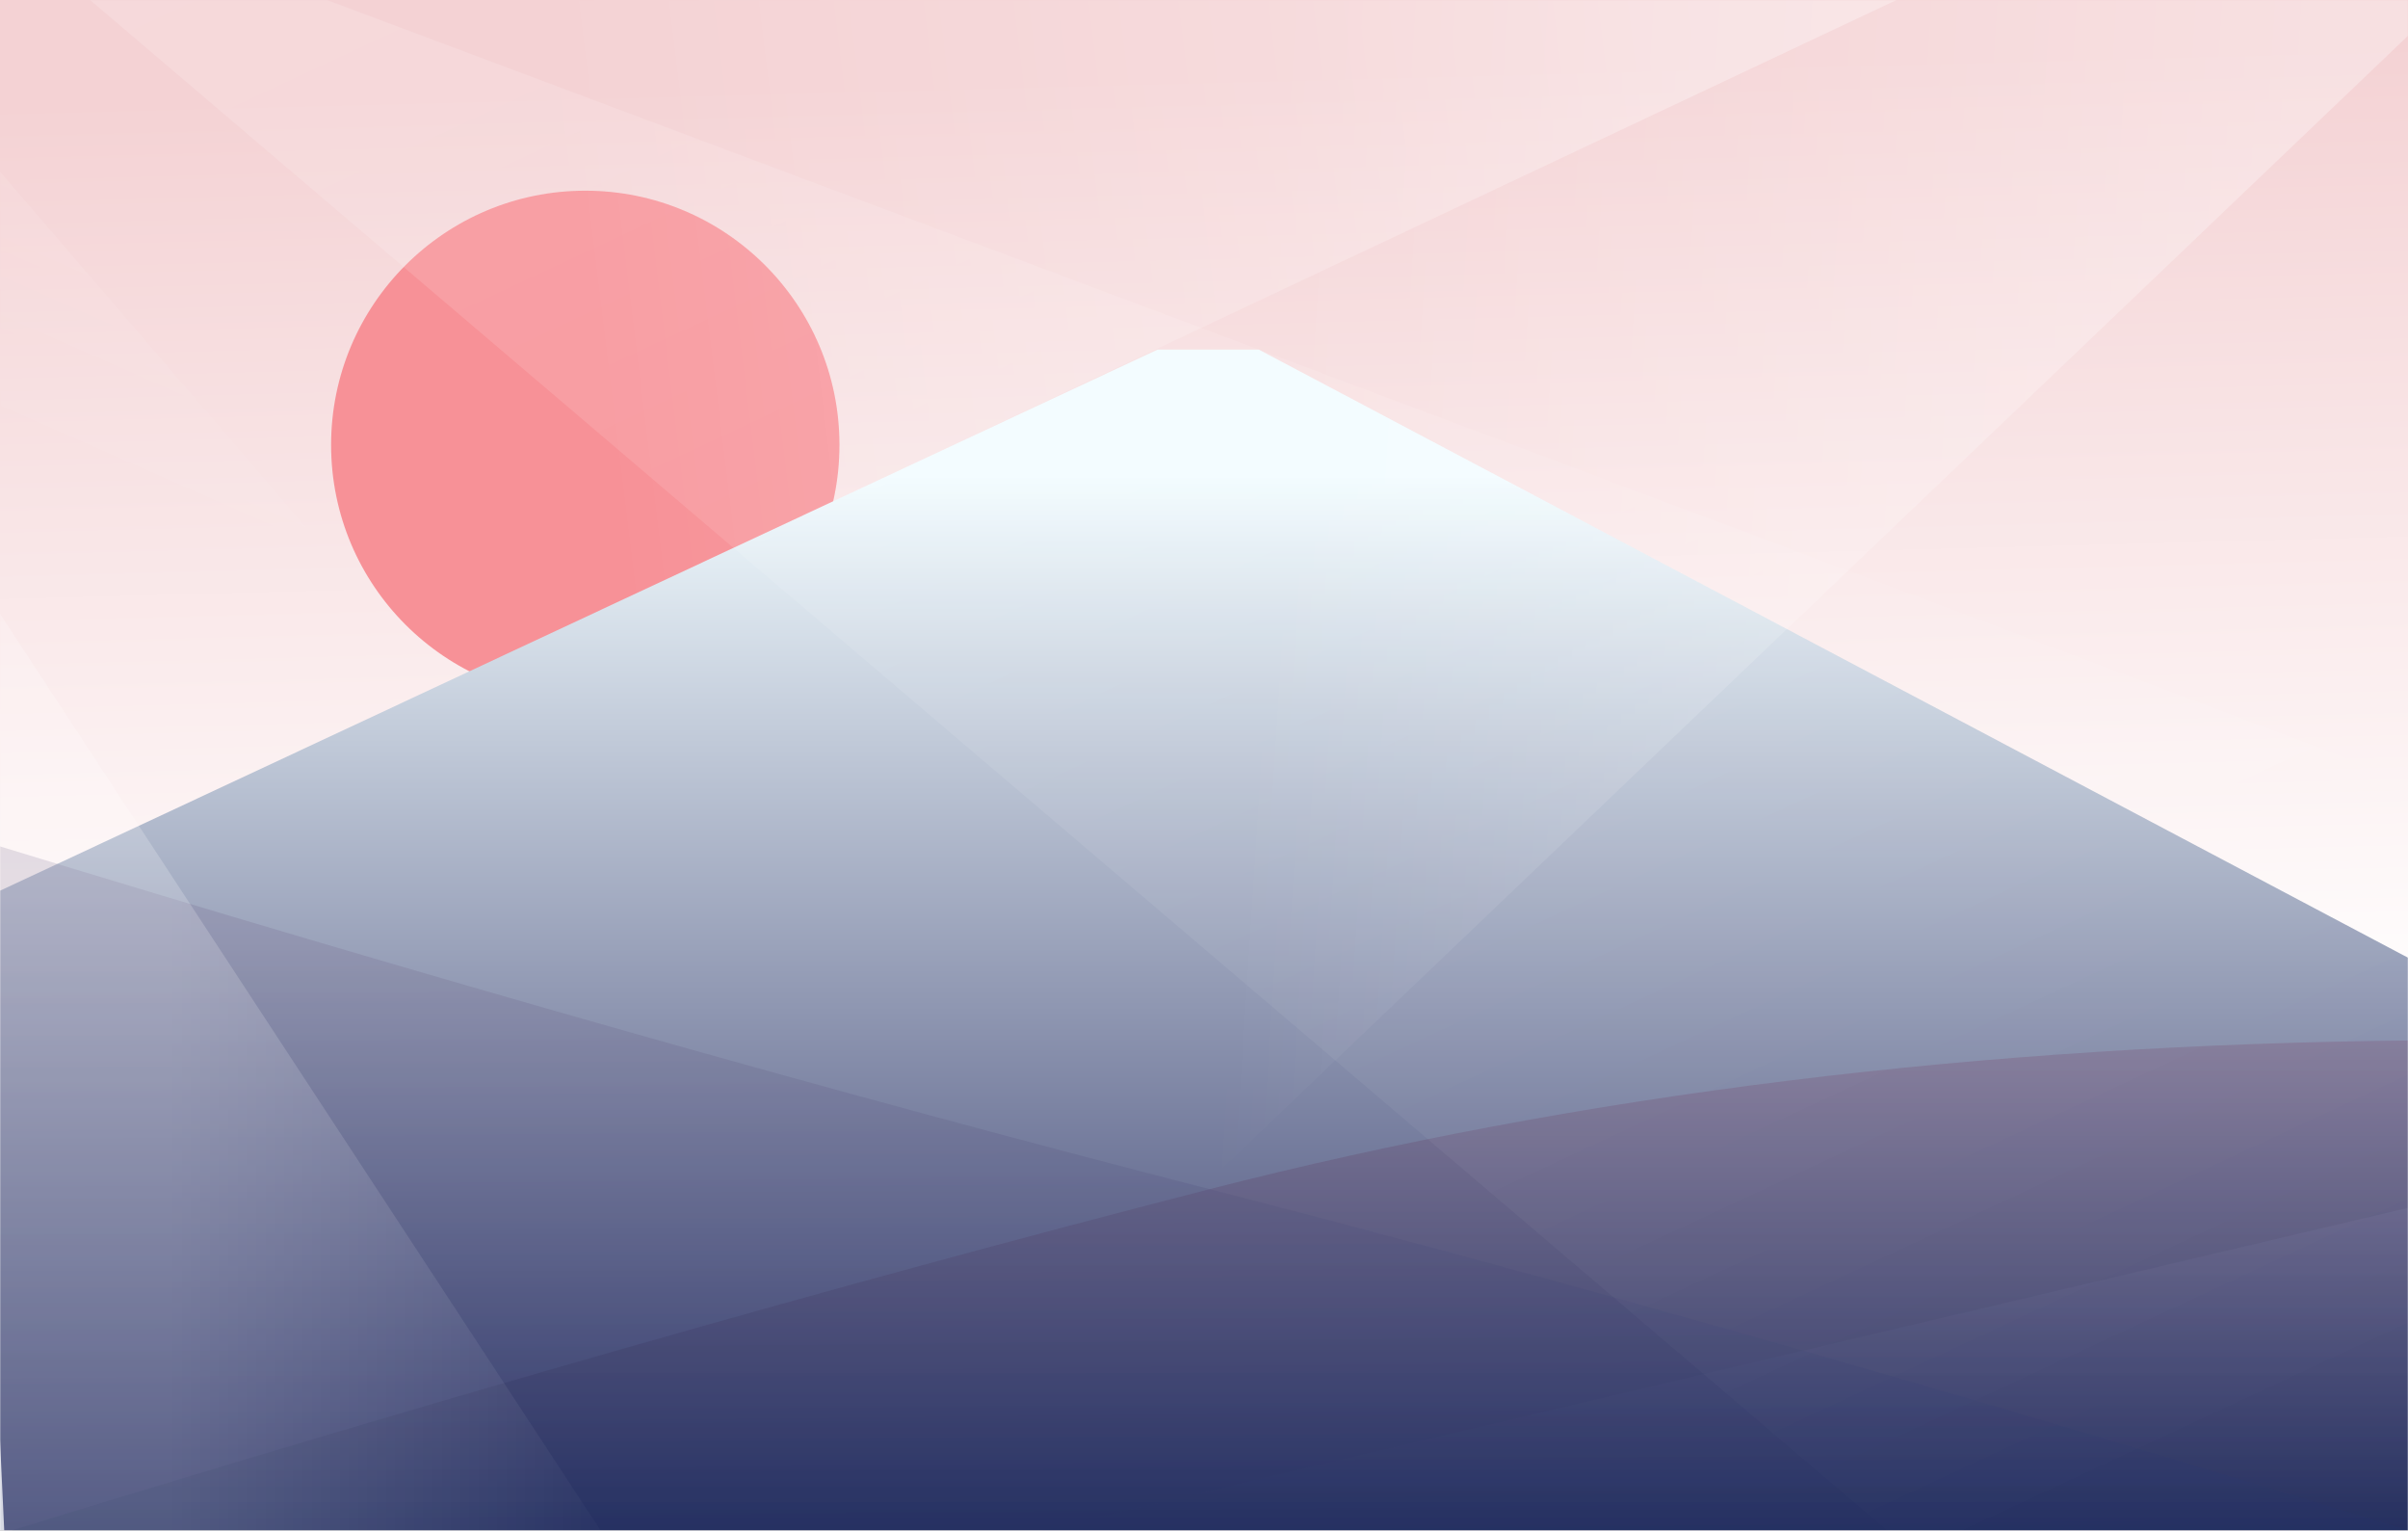 <svg xmlns="http://www.w3.org/2000/svg" xmlns:xlink="http://www.w3.org/1999/xlink" width="1440" height="915" viewBox="0 0 1440 915">
  <rect x="0" y="0" width="1440" height="915" fill="#808080" stroke="none"/>
  <defs>
    <linearGradient id="jaapan-b" x1="50%" x2="52.627%" y1="4.991%" y2="69.256%">
      <stop offset="0%" stop-color="#F4D2D4"/>
      <stop offset="100%" stop-color="#FFF"/>
    </linearGradient>
    <rect id="jaapan-a" width="1440" height="915"/>
    <linearGradient id="jaapan-d" x1="50%" x2="50%" y1="10.356%" y2="96.85%">
      <stop offset="0%" stop-color="#F2FCFF"/>
      <stop offset="100%" stop-color="#2E3466"/>
    </linearGradient>
    <linearGradient id="jaapan-e" x1="50%" x2="50%" y1="0%" y2="100%">
      <stop offset="0%" stop-color="#827292"/>
      <stop offset="100%" stop-color="#1F2C5B"/>
    </linearGradient>
    <linearGradient id="jaapan-f" x1="50%" x2="50%" y1="0%" y2="100%">
      <stop offset="0%" stop-color="#8380A8"/>
      <stop offset="100%" stop-color="#1F2C5B"/>
    </linearGradient>
    <linearGradient id="jaapan-g" x1="52.987%" x2="50%" y1="15.657%" y2="100%">
      <stop offset="0%" stop-color="#72678B"/>
      <stop offset="100%" stop-color="#22326A"/>
    </linearGradient>
    <linearGradient id="jaapan-h" x1="66.477%" x2="12.17%" y1="13.155%" y2="10.185%">
      <stop offset="0%" stop-color="#FFF" stop-opacity="0"/>
      <stop offset="100%" stop-color="#FFF" stop-opacity=".3"/>
    </linearGradient>
    <linearGradient id="jaapan-i" x1="-11.439%" x2="79.338%" y1="128.959%" y2="18.422%">
      <stop offset="0%" stop-color="#FFF" stop-opacity=".2"/>
      <stop offset="100%" stop-color="#FFF" stop-opacity="0"/>
    </linearGradient>
    <linearGradient id="jaapan-j" x1="27.096%" x2="102.82%" y1="60.464%" y2="60.464%">
      <stop offset="0%" stop-color="#FFF" stop-opacity=".2"/>
      <stop offset="100%" stop-color="#FFF" stop-opacity="0"/>
    </linearGradient>
    <linearGradient id="jaapan-k" x1="53.366%" x2="40.465%" y1="85.538%" y2="56.712%">
      <stop offset="0%" stop-color="#FFF" stop-opacity=".2"/>
      <stop offset="100%" stop-color="#FFF" stop-opacity="0"/>
    </linearGradient>
  </defs>
  <g fill="none" fill-rule="evenodd">
    <mask id="jaapan-c" fill="#fff">
      <use xlink:href="#jaapan-a"/>
    </mask>
    <use fill="url(#jaapan-b)" xlink:href="#jaapan-a"/>
    <g mask="url(#jaapan-c)">
      <g transform="translate(-177 -33)">
        <circle cx="527" cy="299" r="152" fill="#F79197"/>
        <polygon fill="url(#jaapan-d)" points="162 572.5 180.455 968 1647 968 1633 614 929.75 242 869.25 242"/>
        <path fill="url(#jaapan-e)" d="M1620.95,655 C1362.322,657.333 1122.006,687 900,744 C677.994,801 428.661,872.253 152,957.758 L1623.796,957.758 L1620.95,655 Z" opacity=".669"/>
        <polygon fill="url(#jaapan-f)" points="1647.073 748 758 957.758 1648.796 957.758" opacity=".206" style="mix-blend-mode:multiply"/>
        <path fill="url(#jaapan-g)" d="M1648.796,539 C1388.271,618.667 1147.006,687 925,744 C702.994,801 453.661,872.253 177,957.758 L1648.796,957.758 L1648.796,539 Z" opacity=".234" style="mix-blend-mode:multiply" transform="matrix(-1 0 0 1 1825.796 0)"/>
        <g>
          <polygon fill="url(#jaapan-h)" points="1641.5 20.5 1481 965.504 518 955.004 1493 24.004" transform="rotate(180 1079.75 493.002)"/>
          <polygon fill="url(#jaapan-h)" points="1352.5 40 1267 575 76 13.5" transform="matrix(-1 0 0 1 1428.5 0)"/>
          <polygon fill="url(#jaapan-i)" points="1405.5 0 215 1013.5 284.5 1033 1972.5 400 1532.5 57.5" transform="matrix(1 0 0 -1 0 1033)"/>
          <polygon fill="url(#jaapan-j)" points="549 400 177 401.5 177 967.5" transform="matrix(1 0 0 -1 0 1367.5)"/>
          <polygon fill="url(#jaapan-k)" points="582 143 432 88 0 595.5 136 661" opacity=".5" transform="matrix(1 0 0 -1 0 749)"/>
        </g>
      </g>
    </g>
  </g>
</svg>
